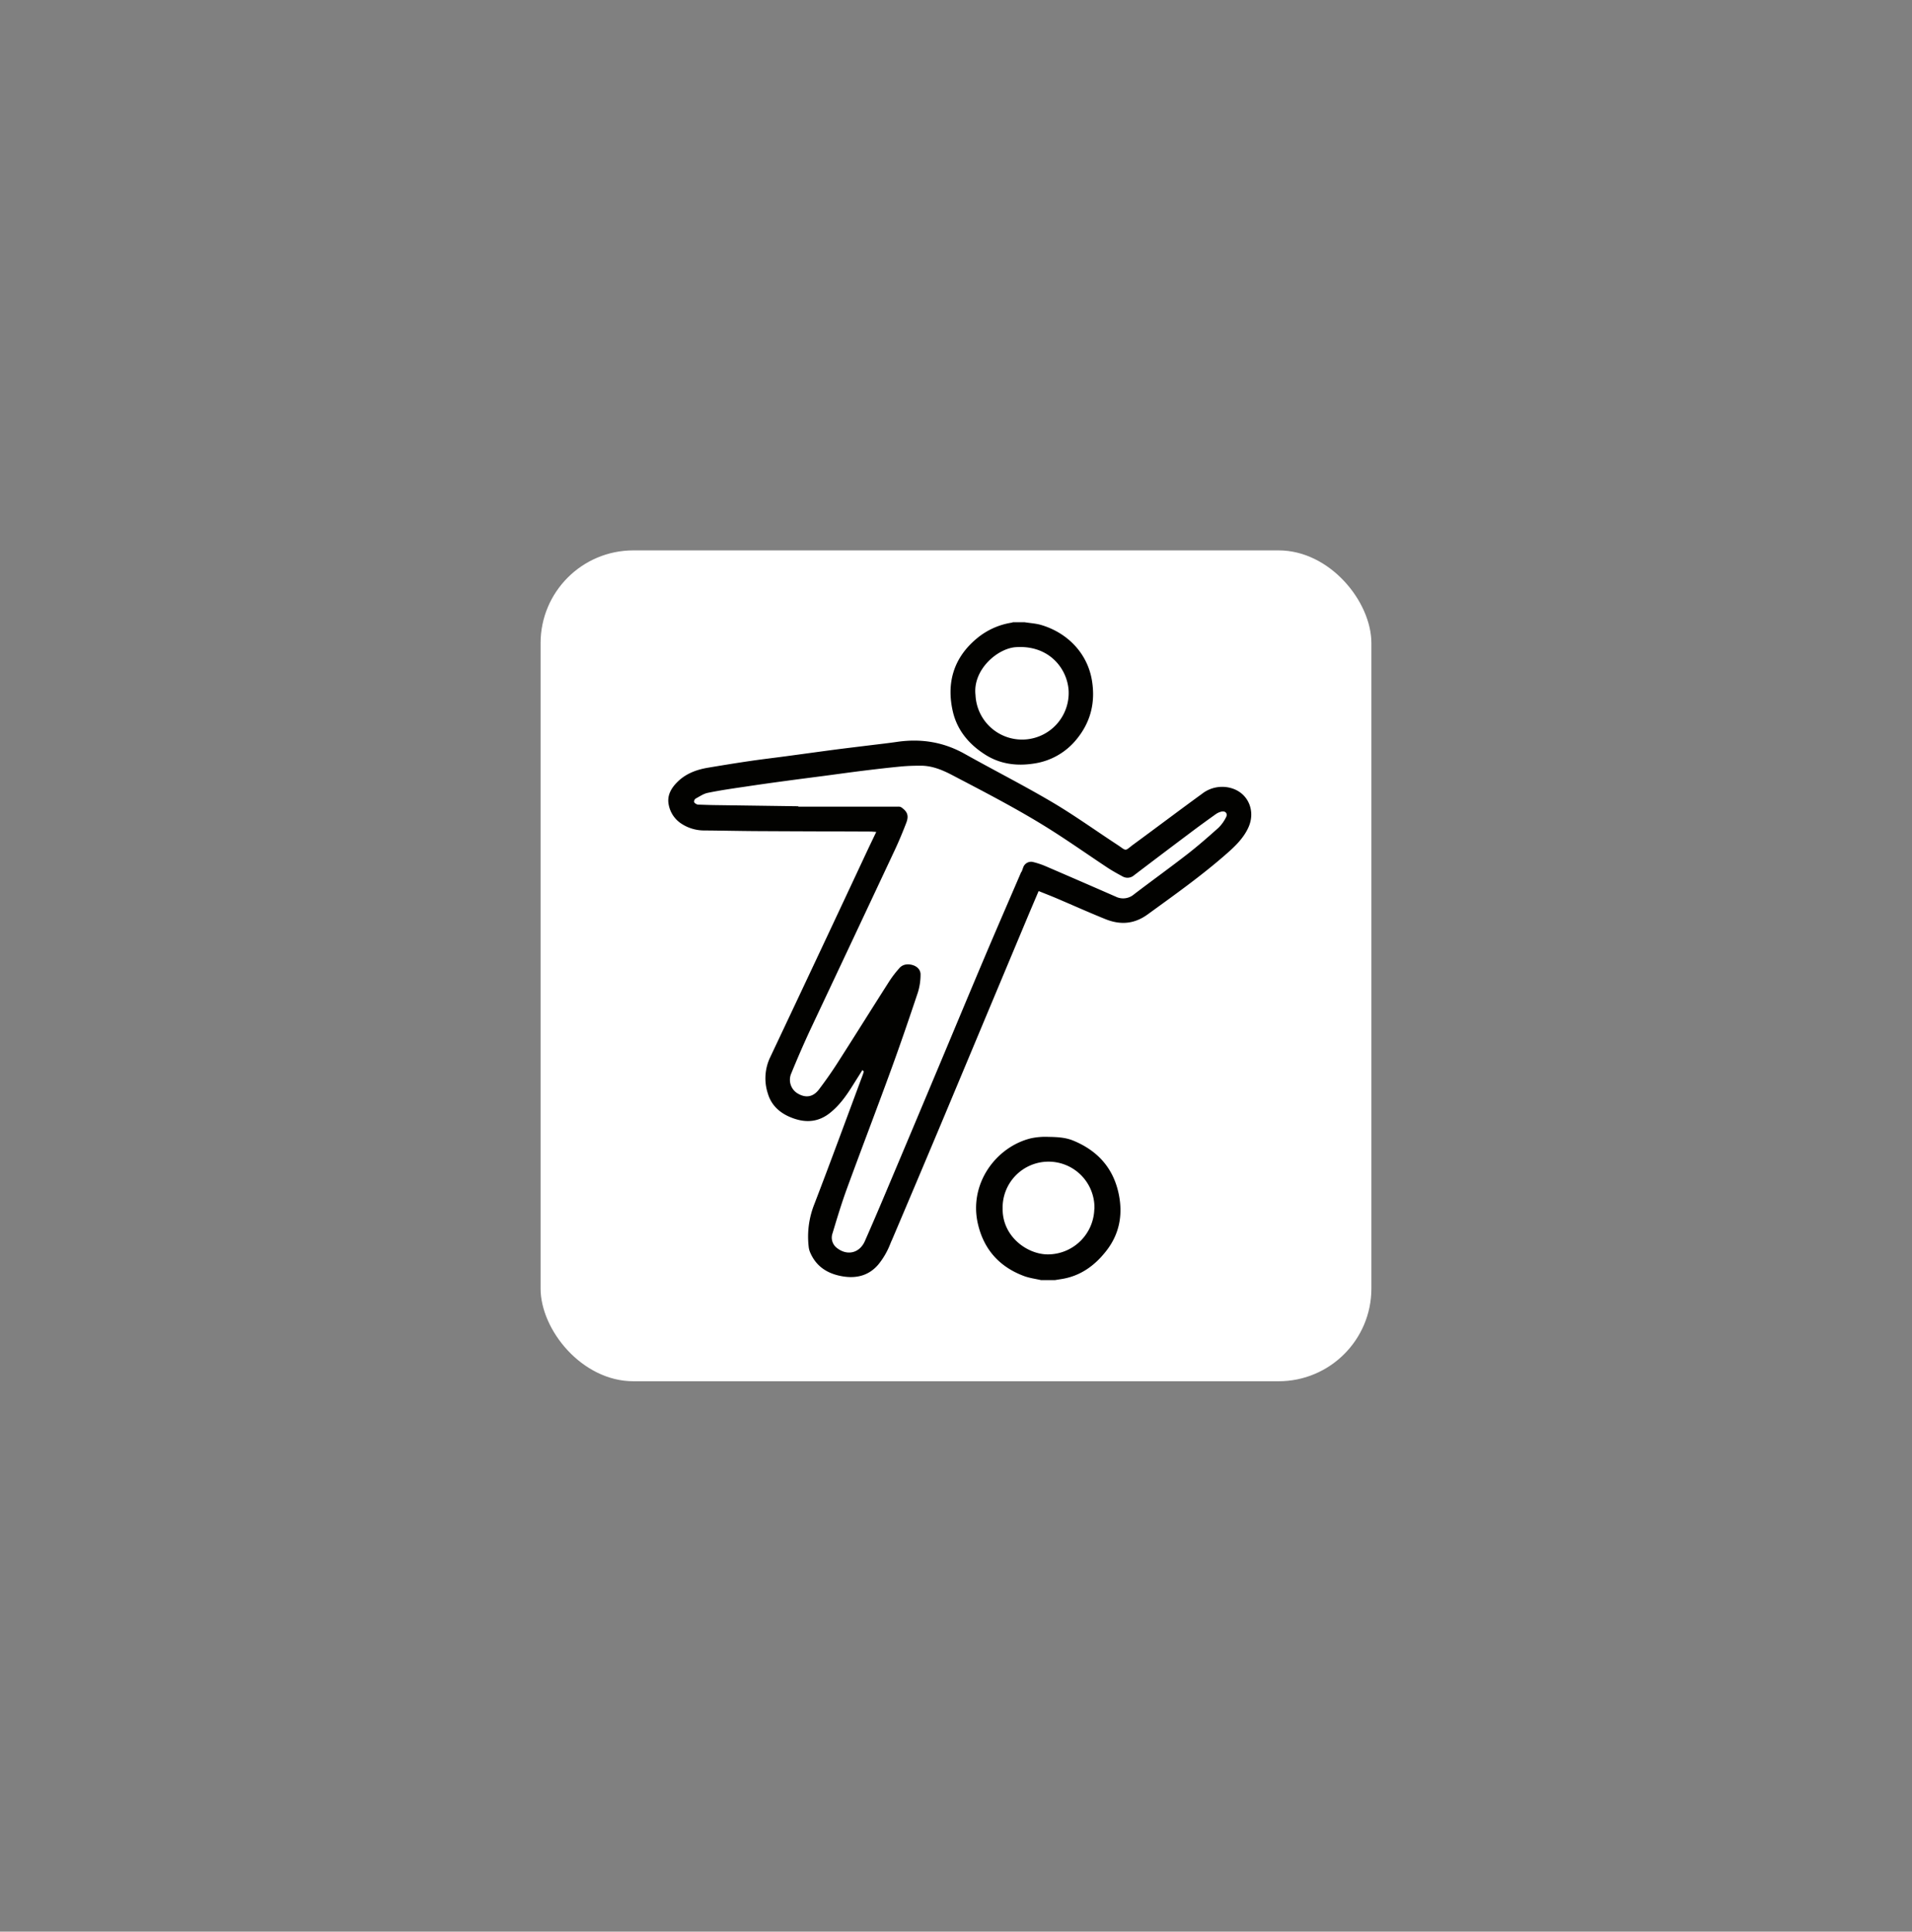 <?xml version="1.0" encoding="UTF-8"?>
<svg xmlns="http://www.w3.org/2000/svg" id="Camada_1" data-name="Camada 1" viewBox="0 0 1052.69 1063.45">
  <rect x="0" y="0" width="1052.69" height="1063.45" fill="#808080" stroke="none"/>
  <defs>
    <style>.cls-1{fill:#fff;}.cls-2{fill:#020200;stroke:#fff;stroke-miterlimit:10;}</style>
  </defs>
  <rect class="cls-1" x="297.63" y="303.01" width="457.42" height="457.42" rx="51.07"></rect>
  <path class="cls-2" d="M573.07,705.24c-3.15-.73-6.42-1.13-9.42-2.25-13.94-5.19-22.66-15.13-25.85-29.61C533,651.32,548,631.05,567.36,626.22a38.59,38.59,0,0,1,9.91-.83c4.66.07,9.4.28,13.8,2.09,13.74,5.64,22.55,15.56,25.45,30.22,2.23,11.28.24,21.85-6.9,31.08-6.5,8.4-14.67,14.34-25.51,15.94-1.08.16-2.16.35-3.24.52Zm29-40.1a24.78,24.78,0,1,0-49.55.3c-.14,15.15,13.48,24.77,24.63,24.65A25.14,25.14,0,0,0,602,665.14Z"></path>
  <path class="cls-2" d="M564.16,342.06c3.08.5,6.27.66,9.24,1.54,14.54,4.31,25.78,15.68,28.29,31,2,12.16-.72,23.14-8.53,32.67a37.56,37.56,0,0,1-24,13.61c-9.52,1.45-18.7.28-27-5-9.05-5.75-15.64-13.62-18.05-24.08-3.43-14.95-.18-29.09,12.77-40.18A39.91,39.91,0,0,1,557,342.29a2,2,0,0,0,.49-.23Zm-26.58,40.52a25.16,25.16,0,1,0,50.28-2.15c-.62-12.06-10.61-24.94-28.63-23.63C549.35,357.51,536,369.05,537.58,382.58Z"></path>
  <path class="cls-2" d="M474.9,589.91c-1.78,2.83-3.55,5.66-5.34,8.49-3.36,5.33-7,10.42-12,14.47-6.36,5.22-13.37,6-21,3.26-7.06-2.51-12.32-7-14.38-14.25a27.36,27.36,0,0,1,1.29-19.78q27-57.11,53.74-114.31c1.44-3.05,2.91-6.09,4.46-9.34-.93-.05-1.69-.14-2.45-.14-21-.09-42.07-.14-63.1-.26-9.46-.06-18.92-.28-28.39-.35a23.32,23.32,0,0,1-12.9-3.85,16.41,16.41,0,0,1-7.13-10.61c-1.12-5.29,1.33-9.58,5-13.19,4.76-4.67,10.73-6.85,17.16-7.92,7.6-1.27,15.2-2.52,22.81-3.63s15.4-2,23.1-3.07c8-1.07,16-2.19,24-3.24,6.23-.81,12.48-1.55,18.72-2.32,5.26-.65,10.53-1.23,15.78-2,13.12-1.82,25.45.19,37.11,6.73,15.94,8.94,32.26,17.21,48,26.49,12.35,7.28,24,15.67,36,23.53,5.43,3.56,3.35,3.55,8.48-.21,12.58-9.21,25-18.61,37.62-27.78a18.52,18.52,0,0,1,16.66-3.18c9.6,2.82,13.92,13.11,9.57,22.47-2.71,5.85-7.25,10.26-12,14.42-13.77,12.11-28.71,22.7-43.53,33.47-7.69,5.58-15.56,6-23.9,2.61-9.06-3.66-18-7.68-27-11.51-3-1.26-6-2.43-9.17-3.7-2.1,4.93-4.12,9.66-6.11,14.4q-22.82,54.5-45.62,109-14.93,35.57-30,71a42.52,42.52,0,0,1-6.44,10.9c-5.76,6.74-13.46,8.19-21.9,6.31-7.4-1.65-13.07-5.58-16.25-12.65a11.7,11.7,0,0,1-1-3.31,48.79,48.79,0,0,1,3.05-24c9.09-23.63,17.79-47.41,26.64-71.13.21-.56.37-1.13.55-1.69ZM440,443.38v.22q27.18,0,54.37,0a3.71,3.71,0,0,1,1.93.32c3.72,2.47,4.74,5,3.17,9.17-2,5.21-4.14,10.36-6.51,15.4q-23.16,49.37-46.41,98.67c-3.72,8-7.18,16-10.51,24.14a8.26,8.26,0,0,0,3.76,10.48c4.07,2.26,7.75,1.61,10.74-2.36,3.48-4.61,6.83-9.34,9.95-14.21,9.62-15,19.07-30.16,28.67-45.2a59,59,0,0,1,5.73-7.45c2.07-2.31,5.09-2.53,7.74-1.73s4.79,2.83,4.7,5.8a34.07,34.07,0,0,1-1.45,9.76c-4.78,14.3-9.65,28.57-14.82,42.73-8,21.94-16.37,43.74-24.39,65.67-2.92,8-5.37,16.15-7.82,24.31a6.64,6.64,0,0,0,2.2,7.53c5.45,4.33,11.92,2.76,14.68-3.6Q481.46,670,487,656.83q15.35-36.37,30.61-72.77c8.1-19.29,16.12-38.61,24.28-57.87,6.92-16.32,14-32.59,21-48.86a5.11,5.11,0,0,1,6.31-3.16,45.55,45.55,0,0,1,6.62,2.22q19.38,8.34,38.7,16.8A8.64,8.64,0,0,0,624,492c9.75-7.44,19.71-14.6,29.39-22.12,5.94-4.61,11.6-9.58,17.2-14.59a21.1,21.1,0,0,0,3.95-5.52c.93-1.64-.1-2.88-1.94-2.46a8.38,8.38,0,0,0-3,1.37c-4.71,3.36-9.41,6.76-14,10.23q-15.47,11.6-30.84,23.3a6,6,0,0,1-7,.71c-2.87-1.55-5.73-3.13-8.45-4.93-9.8-6.5-19.44-13.26-29.34-19.6-18-11.53-37-21.3-55.92-31.21-5.33-2.79-10.83-5.1-17-5.14-3.63,0-7.28.1-10.9.44-6.94.66-13.86,1.47-20.78,2.32-7.15.88-14.29,1.89-21.44,2.83s-14.06,1.81-21.08,2.77c-7.5,1-15,2.06-22.5,3.19-6.88,1-13.77,2-20.59,3.4-2.25.46-4.32,1.94-6.42,3.05a1.59,1.59,0,0,0-.71,1.31c.11.41.75.75,1.23,1a3.58,3.58,0,0,0,1.28.15c2.66.08,5.32.19,8,.23Z"></path>
</svg>
